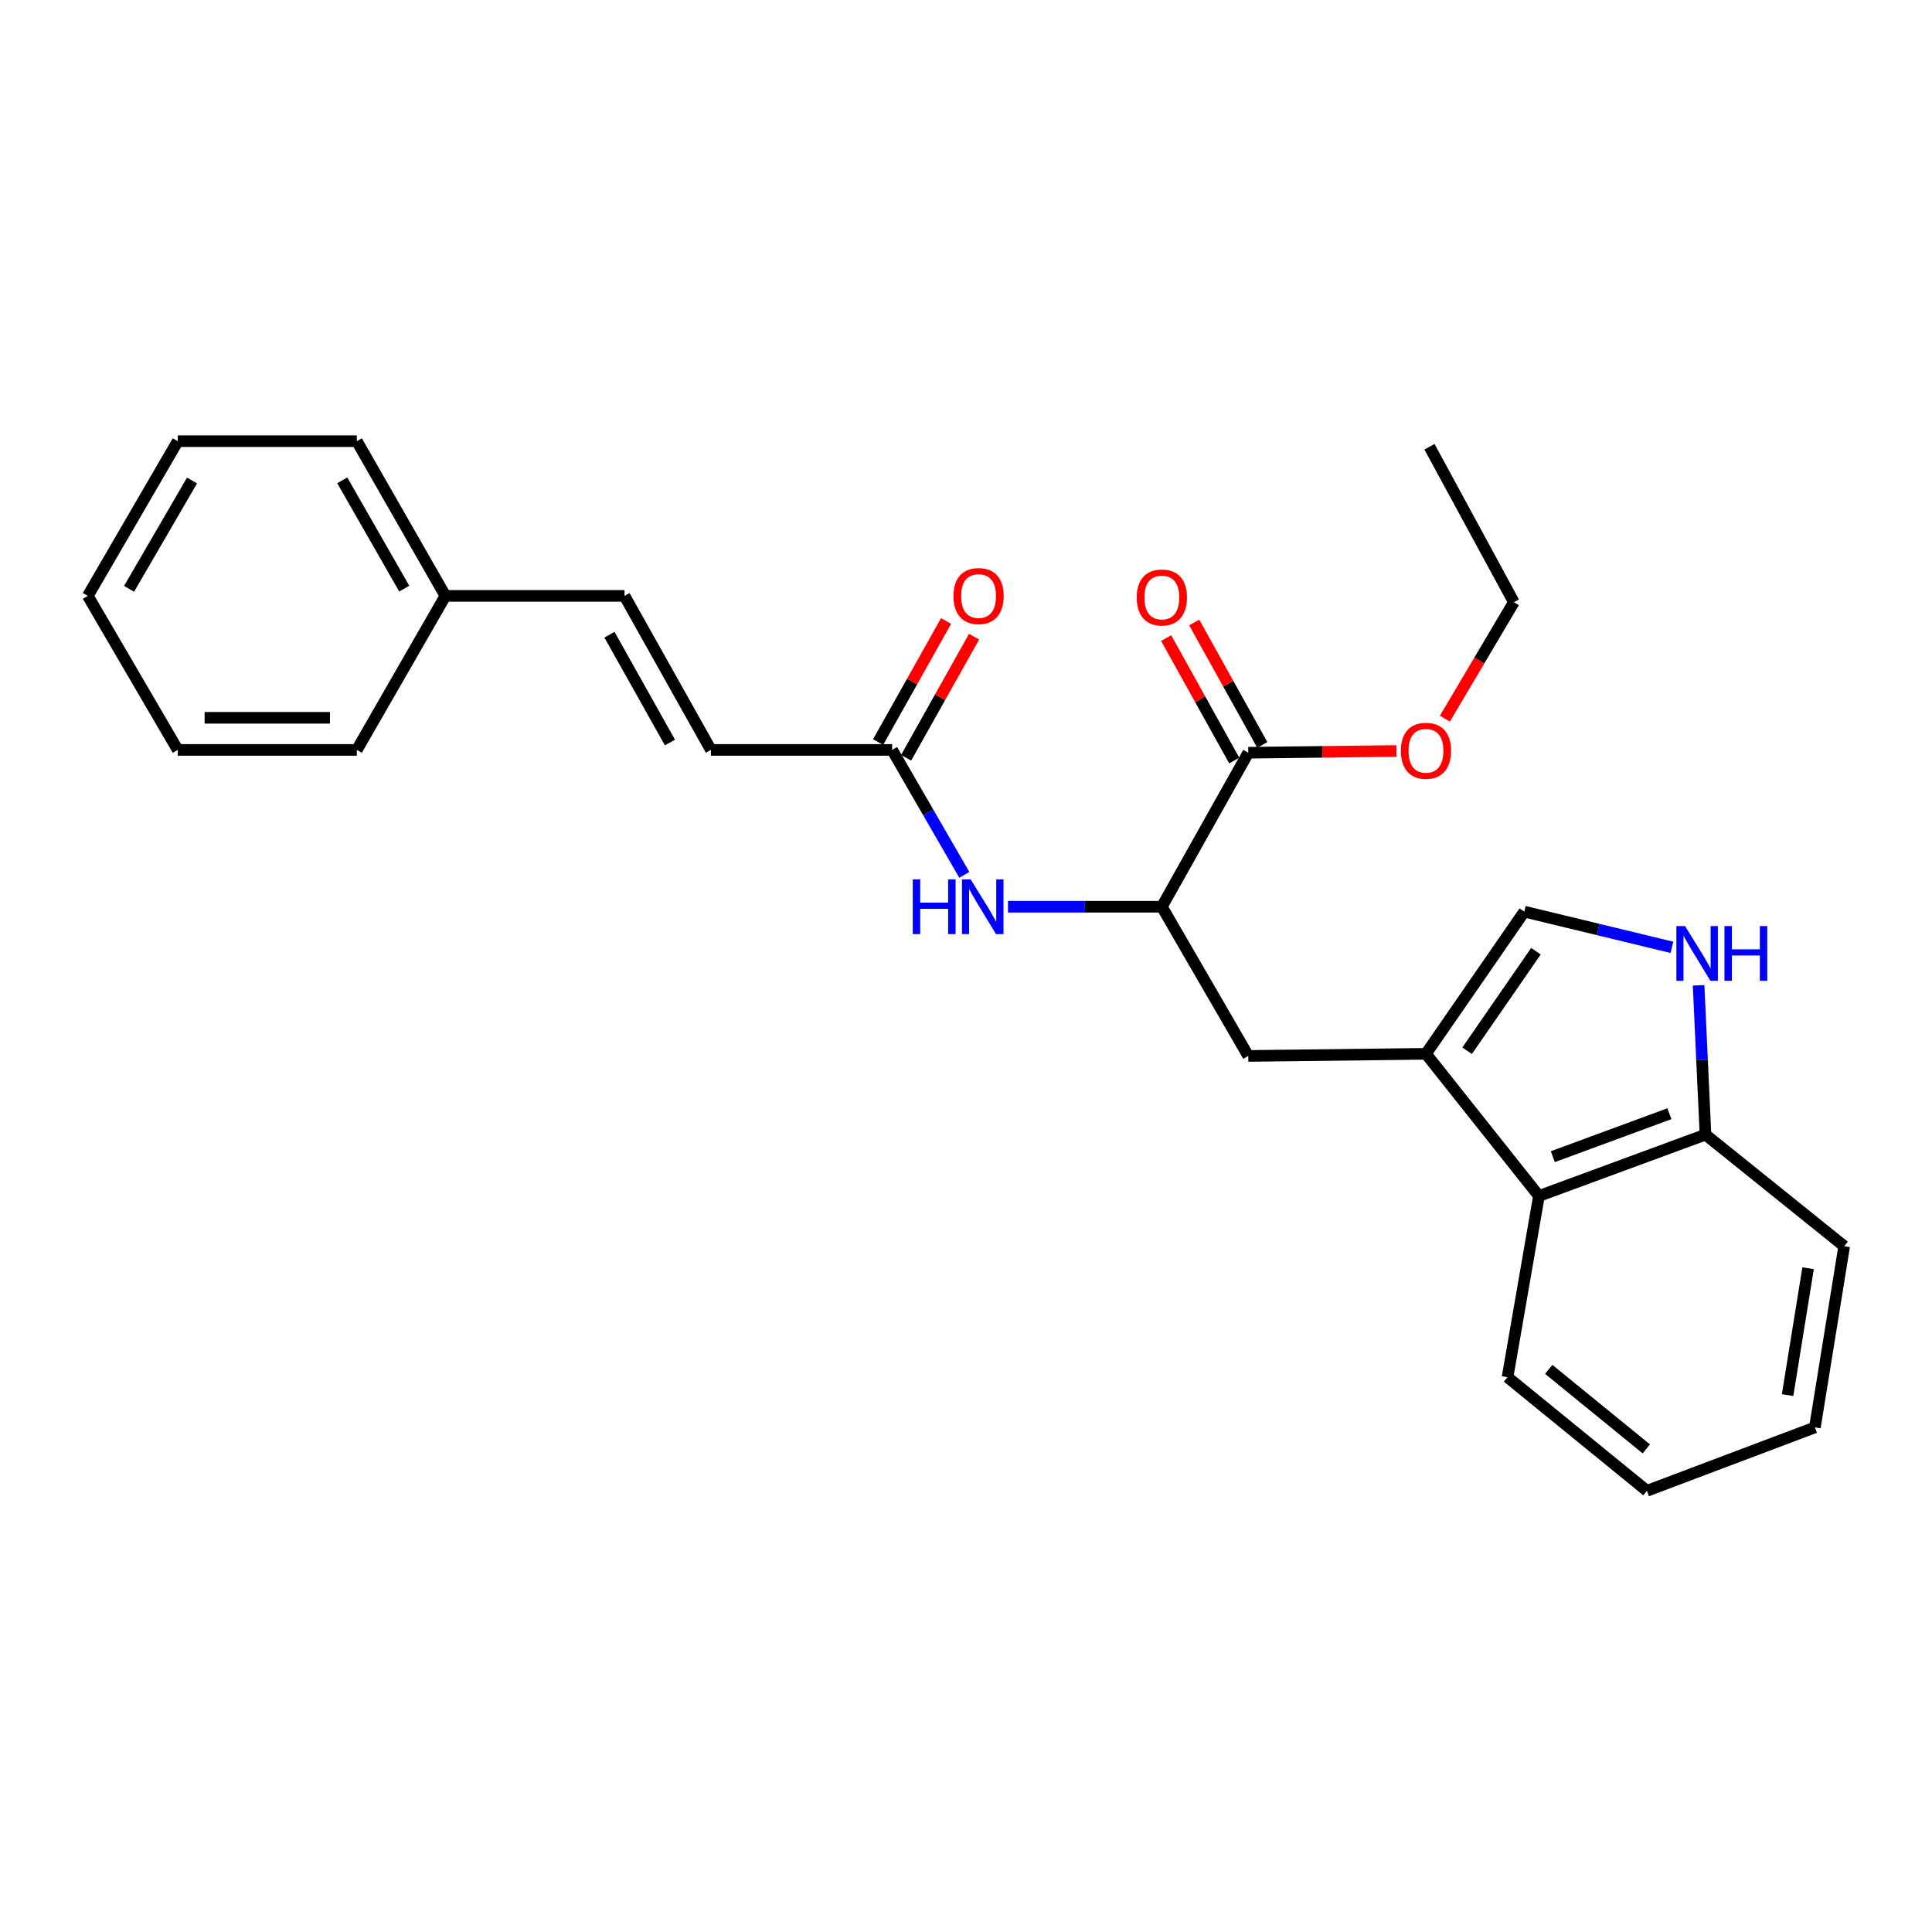 <?xml version='1.0' encoding='iso-8859-1'?>
<svg version='1.1' baseProfile='full'
              xmlns='http://www.w3.org/2000/svg'
                      xmlns:rdkit='http://www.rdkit.org/xml'
                      xmlns:xlink='http://www.w3.org/1999/xlink'
                  xml:space='preserve'
width='1000px' height='1000px' viewBox='0 0 1000 1000'>
<!-- END OF HEADER -->
<rect style='opacity:1.0;fill:#FFFFFF;stroke:none' width='1000' height='1000' x='0' y='0'> </rect>
<path class='bond-1' d='M 738.079,545.452 L 788.96,471.859' style='fill:none;fill-rule:evenodd;stroke:#000000;stroke-width:6px;stroke-linecap:butt;stroke-linejoin:miter;stroke-opacity:1' />
<path class='bond-1' d='M 759.381,543.864 L 794.997,492.349' style='fill:none;fill-rule:evenodd;stroke:#000000;stroke-width:6px;stroke-linecap:butt;stroke-linejoin:miter;stroke-opacity:1' />
<path class='bond-3' d='M 738.079,545.452 L 796.549,619.044' style='fill:none;fill-rule:evenodd;stroke:#000000;stroke-width:6px;stroke-linecap:butt;stroke-linejoin:miter;stroke-opacity:1' />
<path class='bond-5' d='M 738.079,545.452 L 646.105,546.55' style='fill:none;fill-rule:evenodd;stroke:#000000;stroke-width:6px;stroke-linecap:butt;stroke-linejoin:miter;stroke-opacity:1' />
<path class='bond-0' d='M 865.391,490.338 L 827.176,481.099' style='fill:none;fill-rule:evenodd;stroke:#0000FF;stroke-width:6px;stroke-linecap:butt;stroke-linejoin:miter;stroke-opacity:1' />
<path class='bond-0' d='M 827.176,481.099 L 788.96,471.859' style='fill:none;fill-rule:evenodd;stroke:#000000;stroke-width:6px;stroke-linecap:butt;stroke-linejoin:miter;stroke-opacity:1' />
<path class='bond-26' d='M 879.193,509.998 L 880.973,548.641' style='fill:none;fill-rule:evenodd;stroke:#0000FF;stroke-width:6px;stroke-linecap:butt;stroke-linejoin:miter;stroke-opacity:1' />
<path class='bond-26' d='M 880.973,548.641 L 882.753,587.284' style='fill:none;fill-rule:evenodd;stroke:#000000;stroke-width:6px;stroke-linecap:butt;stroke-linejoin:miter;stroke-opacity:1' />
<path class='bond-2' d='M 601.373,469.33 L 646.105,546.55' style='fill:none;fill-rule:evenodd;stroke:#000000;stroke-width:6px;stroke-linecap:butt;stroke-linejoin:miter;stroke-opacity:1' />
<path class='bond-4' d='M 601.373,469.33 L 646.105,389.616' style='fill:none;fill-rule:evenodd;stroke:#000000;stroke-width:6px;stroke-linecap:butt;stroke-linejoin:miter;stroke-opacity:1' />
<path class='bond-6' d='M 601.373,469.33 L 561.55,469.33' style='fill:none;fill-rule:evenodd;stroke:#000000;stroke-width:6px;stroke-linecap:butt;stroke-linejoin:miter;stroke-opacity:1' />
<path class='bond-6' d='M 561.55,469.33 L 521.727,469.33' style='fill:none;fill-rule:evenodd;stroke:#0000FF;stroke-width:6px;stroke-linecap:butt;stroke-linejoin:miter;stroke-opacity:1' />
<path class='bond-9' d='M 796.549,619.044 L 882.753,587.284' style='fill:none;fill-rule:evenodd;stroke:#000000;stroke-width:6px;stroke-linecap:butt;stroke-linejoin:miter;stroke-opacity:1' />
<path class='bond-9' d='M 803.734,598.686 L 864.077,576.454' style='fill:none;fill-rule:evenodd;stroke:#000000;stroke-width:6px;stroke-linecap:butt;stroke-linejoin:miter;stroke-opacity:1' />
<path class='bond-15' d='M 796.549,619.044 L 780.3,712.838' style='fill:none;fill-rule:evenodd;stroke:#000000;stroke-width:6px;stroke-linecap:butt;stroke-linejoin:miter;stroke-opacity:1' />
<path class='bond-11' d='M 653.367,385.578 L 635.745,353.887' style='fill:none;fill-rule:evenodd;stroke:#000000;stroke-width:6px;stroke-linecap:butt;stroke-linejoin:miter;stroke-opacity:1' />
<path class='bond-11' d='M 635.745,353.887 L 618.122,322.196' style='fill:none;fill-rule:evenodd;stroke:#FF0000;stroke-width:6px;stroke-linecap:butt;stroke-linejoin:miter;stroke-opacity:1' />
<path class='bond-11' d='M 638.843,393.654 L 621.221,361.963' style='fill:none;fill-rule:evenodd;stroke:#000000;stroke-width:6px;stroke-linecap:butt;stroke-linejoin:miter;stroke-opacity:1' />
<path class='bond-11' d='M 621.221,361.963 L 603.598,330.272' style='fill:none;fill-rule:evenodd;stroke:#FF0000;stroke-width:6px;stroke-linecap:butt;stroke-linejoin:miter;stroke-opacity:1' />
<path class='bond-13' d='M 646.105,389.616 L 684.442,389.162' style='fill:none;fill-rule:evenodd;stroke:#000000;stroke-width:6px;stroke-linecap:butt;stroke-linejoin:miter;stroke-opacity:1' />
<path class='bond-13' d='M 684.442,389.162 L 722.78,388.708' style='fill:none;fill-rule:evenodd;stroke:#FF0000;stroke-width:6px;stroke-linecap:butt;stroke-linejoin:miter;stroke-opacity:1' />
<path class='bond-7' d='M 499.132,452.826 L 480.445,420.491' style='fill:none;fill-rule:evenodd;stroke:#0000FF;stroke-width:6px;stroke-linecap:butt;stroke-linejoin:miter;stroke-opacity:1' />
<path class='bond-7' d='M 480.445,420.491 L 461.759,388.157' style='fill:none;fill-rule:evenodd;stroke:#000000;stroke-width:6px;stroke-linecap:butt;stroke-linejoin:miter;stroke-opacity:1' />
<path class='bond-8' d='M 461.759,388.157 L 367.965,388.157' style='fill:none;fill-rule:evenodd;stroke:#000000;stroke-width:6px;stroke-linecap:butt;stroke-linejoin:miter;stroke-opacity:1' />
<path class='bond-12' d='M 469.005,392.224 L 486.596,360.886' style='fill:none;fill-rule:evenodd;stroke:#000000;stroke-width:6px;stroke-linecap:butt;stroke-linejoin:miter;stroke-opacity:1' />
<path class='bond-12' d='M 486.596,360.886 L 504.187,329.547' style='fill:none;fill-rule:evenodd;stroke:#FF0000;stroke-width:6px;stroke-linecap:butt;stroke-linejoin:miter;stroke-opacity:1' />
<path class='bond-12' d='M 454.513,384.09 L 472.104,352.751' style='fill:none;fill-rule:evenodd;stroke:#000000;stroke-width:6px;stroke-linecap:butt;stroke-linejoin:miter;stroke-opacity:1' />
<path class='bond-12' d='M 472.104,352.751 L 489.695,321.412' style='fill:none;fill-rule:evenodd;stroke:#FF0000;stroke-width:6px;stroke-linecap:butt;stroke-linejoin:miter;stroke-opacity:1' />
<path class='bond-10' d='M 367.965,388.157 L 323.243,308.434' style='fill:none;fill-rule:evenodd;stroke:#000000;stroke-width:6px;stroke-linecap:butt;stroke-linejoin:miter;stroke-opacity:1' />
<path class='bond-10' d='M 346.763,384.329 L 315.458,328.523' style='fill:none;fill-rule:evenodd;stroke:#000000;stroke-width:6px;stroke-linecap:butt;stroke-linejoin:miter;stroke-opacity:1' />
<path class='bond-16' d='M 882.753,587.284 L 954.545,645.025' style='fill:none;fill-rule:evenodd;stroke:#000000;stroke-width:6px;stroke-linecap:butt;stroke-linejoin:miter;stroke-opacity:1' />
<path class='bond-14' d='M 323.243,308.434 L 230.53,308.434' style='fill:none;fill-rule:evenodd;stroke:#000000;stroke-width:6px;stroke-linecap:butt;stroke-linejoin:miter;stroke-opacity:1' />
<path class='bond-17' d='M 747.879,371.974 L 765.724,341.834' style='fill:none;fill-rule:evenodd;stroke:#FF0000;stroke-width:6px;stroke-linecap:butt;stroke-linejoin:miter;stroke-opacity:1' />
<path class='bond-17' d='M 765.724,341.834 L 783.568,311.693' style='fill:none;fill-rule:evenodd;stroke:#000000;stroke-width:6px;stroke-linecap:butt;stroke-linejoin:miter;stroke-opacity:1' />
<path class='bond-18' d='M 230.53,308.434 L 184.7,228.351' style='fill:none;fill-rule:evenodd;stroke:#000000;stroke-width:6px;stroke-linecap:butt;stroke-linejoin:miter;stroke-opacity:1' />
<path class='bond-18' d='M 209.232,304.676 L 177.151,248.618' style='fill:none;fill-rule:evenodd;stroke:#000000;stroke-width:6px;stroke-linecap:butt;stroke-linejoin:miter;stroke-opacity:1' />
<path class='bond-19' d='M 230.53,308.434 L 184.7,388.157' style='fill:none;fill-rule:evenodd;stroke:#000000;stroke-width:6px;stroke-linecap:butt;stroke-linejoin:miter;stroke-opacity:1' />
<path class='bond-21' d='M 780.3,712.838 L 852.452,771.649' style='fill:none;fill-rule:evenodd;stroke:#000000;stroke-width:6px;stroke-linecap:butt;stroke-linejoin:miter;stroke-opacity:1' />
<path class='bond-21' d='M 801.622,708.778 L 852.129,749.946' style='fill:none;fill-rule:evenodd;stroke:#000000;stroke-width:6px;stroke-linecap:butt;stroke-linejoin:miter;stroke-opacity:1' />
<path class='bond-27' d='M 954.545,645.025 L 939.386,738.818' style='fill:none;fill-rule:evenodd;stroke:#000000;stroke-width:6px;stroke-linecap:butt;stroke-linejoin:miter;stroke-opacity:1' />
<path class='bond-27' d='M 935.866,656.442 L 925.254,722.097' style='fill:none;fill-rule:evenodd;stroke:#000000;stroke-width:6px;stroke-linecap:butt;stroke-linejoin:miter;stroke-opacity:1' />
<path class='bond-20' d='M 783.568,311.693 L 739.898,231.241' style='fill:none;fill-rule:evenodd;stroke:#000000;stroke-width:6px;stroke-linecap:butt;stroke-linejoin:miter;stroke-opacity:1' />
<path class='bond-24' d='M 184.7,228.351 L 92.005,228.351' style='fill:none;fill-rule:evenodd;stroke:#000000;stroke-width:6px;stroke-linecap:butt;stroke-linejoin:miter;stroke-opacity:1' />
<path class='bond-23' d='M 184.7,388.157 L 92.005,388.157' style='fill:none;fill-rule:evenodd;stroke:#000000;stroke-width:6px;stroke-linecap:butt;stroke-linejoin:miter;stroke-opacity:1' />
<path class='bond-23' d='M 170.795,371.538 L 105.909,371.538' style='fill:none;fill-rule:evenodd;stroke:#000000;stroke-width:6px;stroke-linecap:butt;stroke-linejoin:miter;stroke-opacity:1' />
<path class='bond-22' d='M 852.452,771.649 L 939.386,738.818' style='fill:none;fill-rule:evenodd;stroke:#000000;stroke-width:6px;stroke-linecap:butt;stroke-linejoin:miter;stroke-opacity:1' />
<path class='bond-25' d='M 92.005,388.157 L 45.455,308.434' style='fill:none;fill-rule:evenodd;stroke:#000000;stroke-width:6px;stroke-linecap:butt;stroke-linejoin:miter;stroke-opacity:1' />
<path class='bond-28' d='M 92.005,228.351 L 45.455,308.434' style='fill:none;fill-rule:evenodd;stroke:#000000;stroke-width:6px;stroke-linecap:butt;stroke-linejoin:miter;stroke-opacity:1' />
<path class='bond-28' d='M 99.39,248.715 L 66.805,304.773' style='fill:none;fill-rule:evenodd;stroke:#000000;stroke-width:6px;stroke-linecap:butt;stroke-linejoin:miter;stroke-opacity:1' />
<path  class='atom-1' d='M 872.172 479.331
L 881.452 494.331
Q 882.372 495.811, 883.852 498.491
Q 885.332 501.171, 885.412 501.331
L 885.412 479.331
L 889.172 479.331
L 889.172 507.651
L 885.292 507.651
L 875.332 491.251
Q 874.172 489.331, 872.932 487.131
Q 871.732 484.931, 871.372 484.251
L 871.372 507.651
L 867.692 507.651
L 867.692 479.331
L 872.172 479.331
' fill='#0000FF'/>
<path  class='atom-1' d='M 892.572 479.331
L 896.412 479.331
L 896.412 491.371
L 910.892 491.371
L 910.892 479.331
L 914.732 479.331
L 914.732 507.651
L 910.892 507.651
L 910.892 494.571
L 896.412 494.571
L 896.412 507.651
L 892.572 507.651
L 892.572 479.331
' fill='#0000FF'/>
<path  class='atom-7' d='M 472.449 455.17
L 476.289 455.17
L 476.289 467.21
L 490.769 467.21
L 490.769 455.17
L 494.609 455.17
L 494.609 483.49
L 490.769 483.49
L 490.769 470.41
L 476.289 470.41
L 476.289 483.49
L 472.449 483.49
L 472.449 455.17
' fill='#0000FF'/>
<path  class='atom-7' d='M 502.409 455.17
L 511.689 470.17
Q 512.609 471.65, 514.089 474.33
Q 515.569 477.01, 515.649 477.17
L 515.649 455.17
L 519.409 455.17
L 519.409 483.49
L 515.529 483.49
L 505.569 467.09
Q 504.409 465.17, 503.169 462.97
Q 501.969 460.77, 501.609 460.09
L 501.609 483.49
L 497.929 483.49
L 497.929 455.17
L 502.409 455.17
' fill='#0000FF'/>
<path  class='atom-12' d='M 588.373 309.253
Q 588.373 302.453, 591.733 298.653
Q 595.093 294.853, 601.373 294.853
Q 607.653 294.853, 611.013 298.653
Q 614.373 302.453, 614.373 309.253
Q 614.373 316.133, 610.973 320.053
Q 607.573 323.933, 601.373 323.933
Q 595.133 323.933, 591.733 320.053
Q 588.373 316.173, 588.373 309.253
M 601.373 320.733
Q 605.693 320.733, 608.013 317.853
Q 610.373 314.933, 610.373 309.253
Q 610.373 303.693, 608.013 300.893
Q 605.693 298.053, 601.373 298.053
Q 597.053 298.053, 594.693 300.853
Q 592.373 303.653, 592.373 309.253
Q 592.373 314.973, 594.693 317.853
Q 597.053 320.733, 601.373 320.733
' fill='#FF0000'/>
<path  class='atom-13' d='M 493.509 308.514
Q 493.509 301.714, 496.869 297.914
Q 500.229 294.114, 506.509 294.114
Q 512.789 294.114, 516.149 297.914
Q 519.509 301.714, 519.509 308.514
Q 519.509 315.394, 516.109 319.314
Q 512.709 323.194, 506.509 323.194
Q 500.269 323.194, 496.869 319.314
Q 493.509 315.434, 493.509 308.514
M 506.509 319.994
Q 510.829 319.994, 513.149 317.114
Q 515.509 314.194, 515.509 308.514
Q 515.509 302.954, 513.149 300.154
Q 510.829 297.314, 506.509 297.314
Q 502.189 297.314, 499.829 300.114
Q 497.509 302.914, 497.509 308.514
Q 497.509 314.234, 499.829 317.114
Q 502.189 319.994, 506.509 319.994
' fill='#FF0000'/>
<path  class='atom-14' d='M 725.079 388.606
Q 725.079 381.806, 728.439 378.006
Q 731.799 374.206, 738.079 374.206
Q 744.359 374.206, 747.719 378.006
Q 751.079 381.806, 751.079 388.606
Q 751.079 395.486, 747.679 399.406
Q 744.279 403.286, 738.079 403.286
Q 731.839 403.286, 728.439 399.406
Q 725.079 395.526, 725.079 388.606
M 738.079 400.086
Q 742.399 400.086, 744.719 397.206
Q 747.079 394.286, 747.079 388.606
Q 747.079 383.046, 744.719 380.246
Q 742.399 377.406, 738.079 377.406
Q 733.759 377.406, 731.399 380.206
Q 729.079 383.006, 729.079 388.606
Q 729.079 394.326, 731.399 397.206
Q 733.759 400.086, 738.079 400.086
' fill='#FF0000'/>
</svg>

